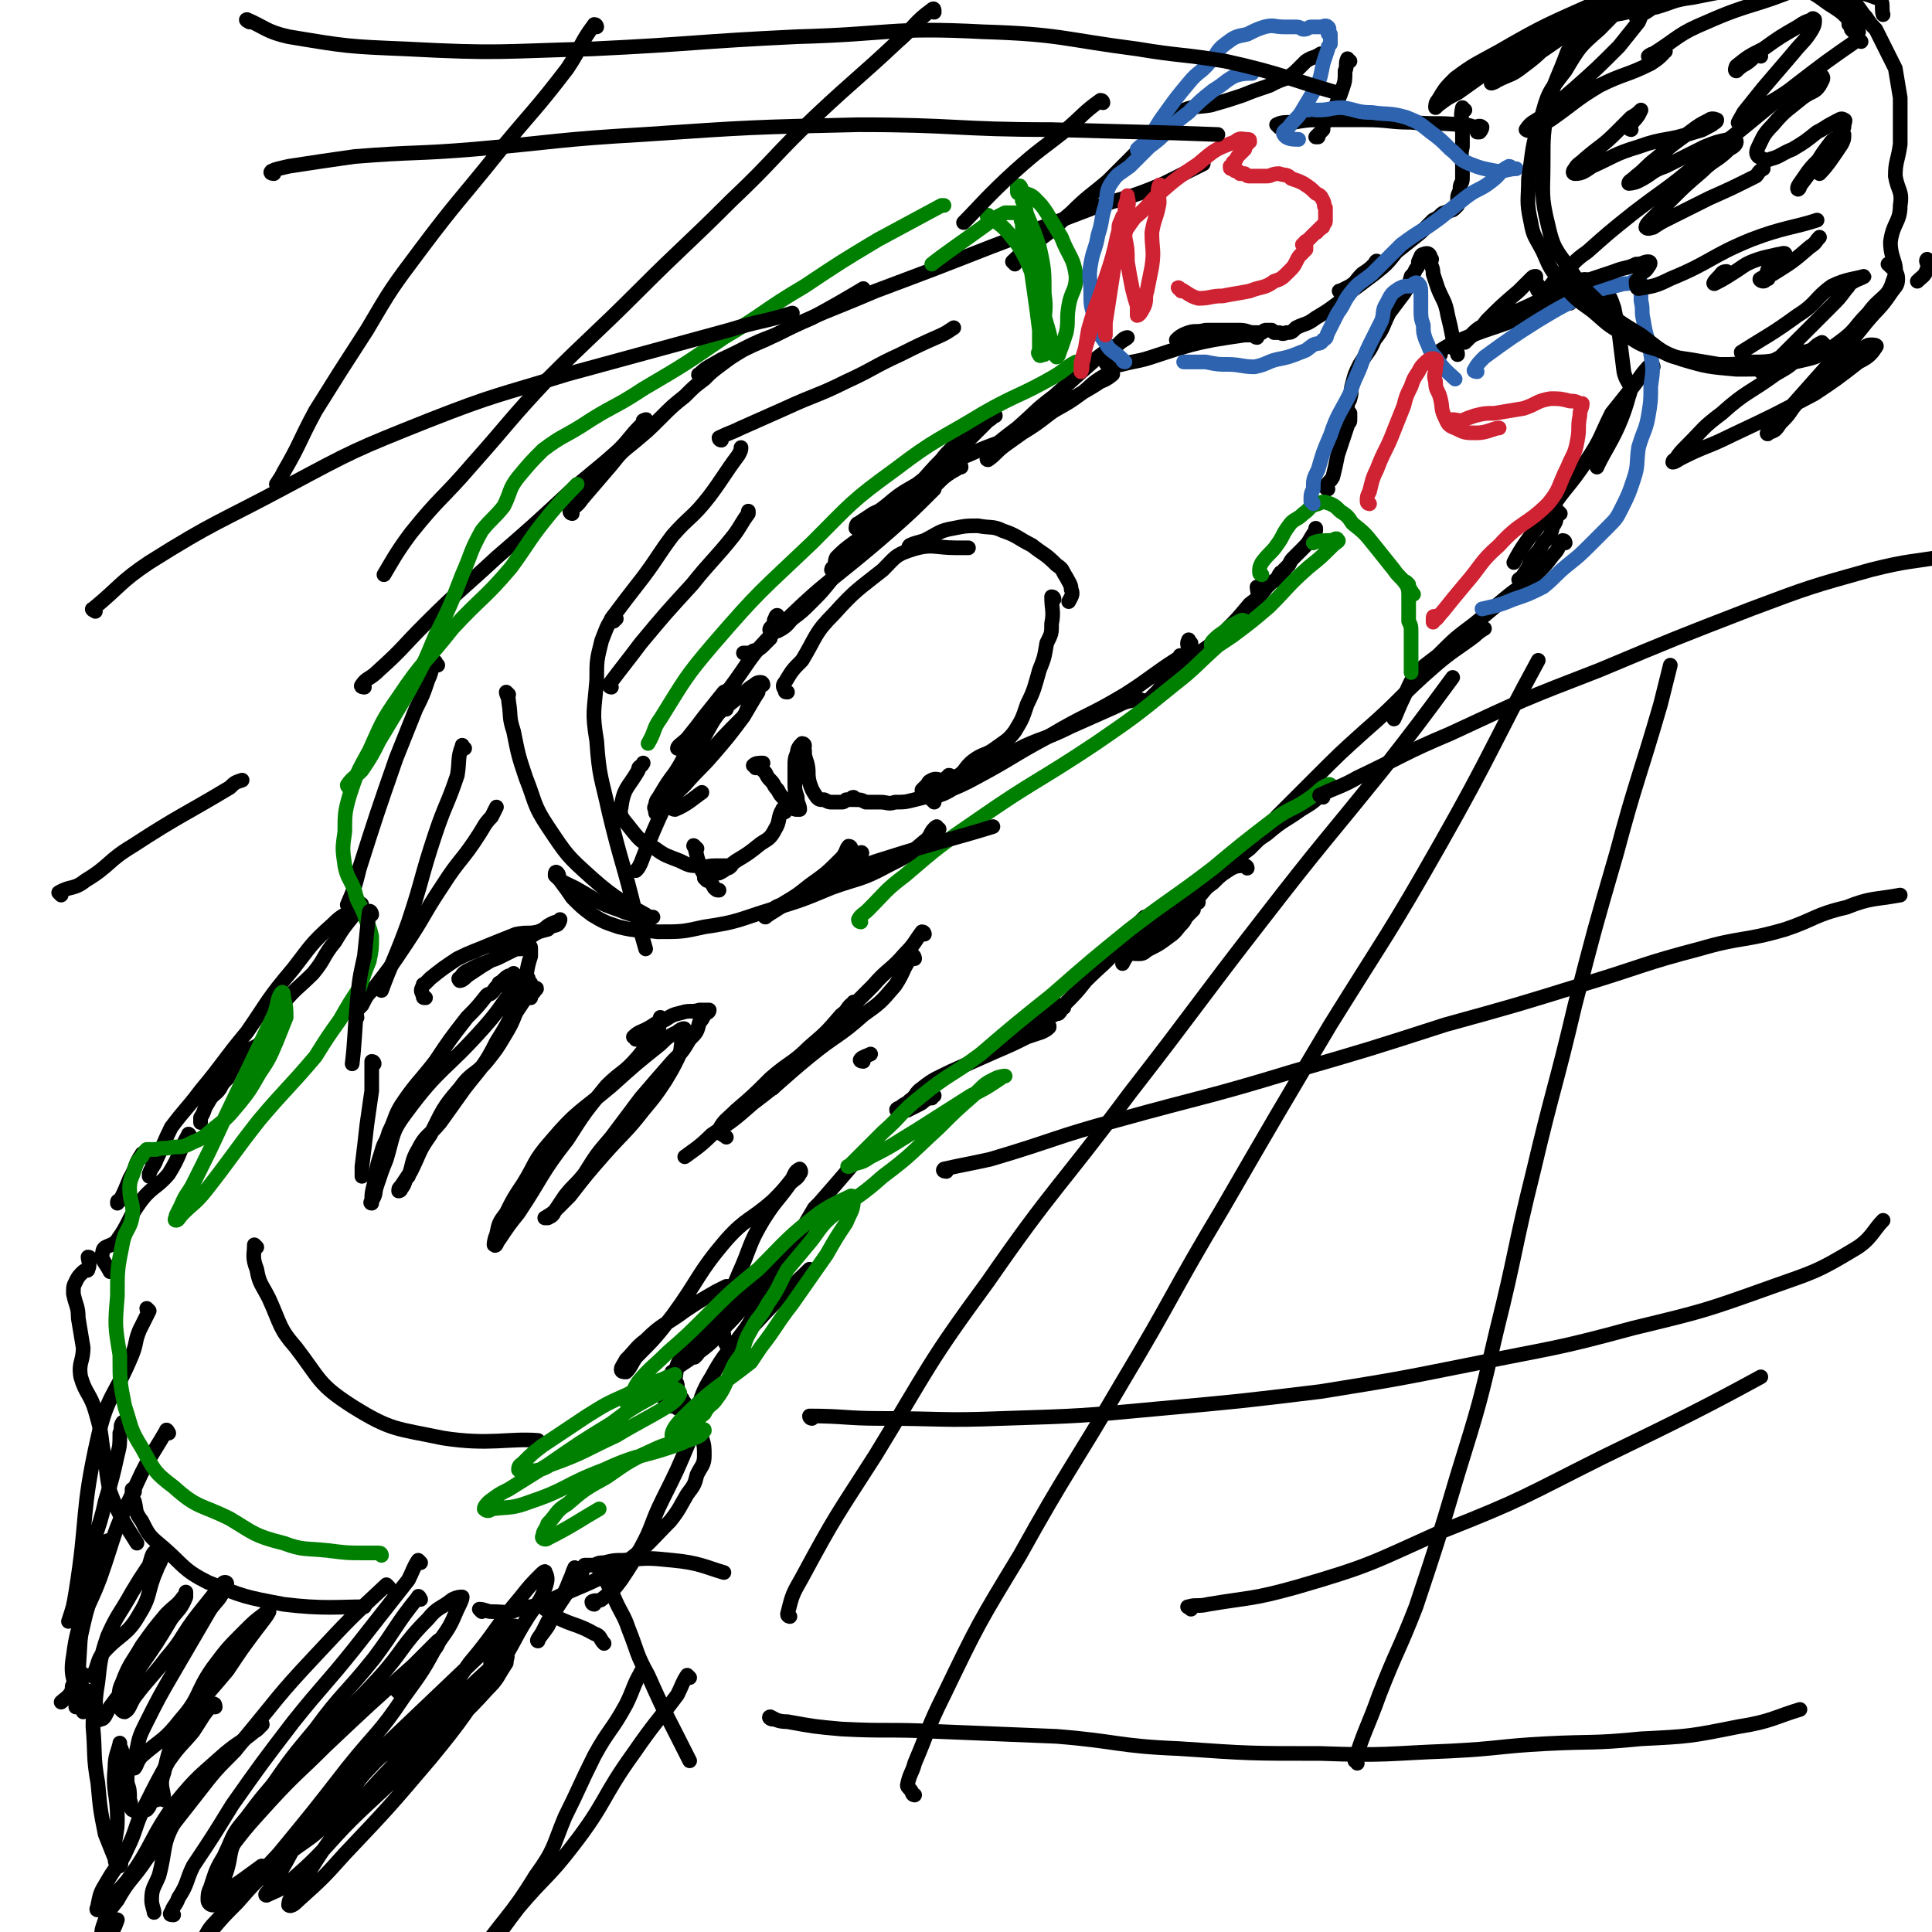 <svg viewBox='0 0 790 790' version='1.1' xmlns='http://www.w3.org/2000/svg' xmlns:xlink='http://www.w3.org/1999/xlink'><g fill='none' stroke='rgb(0,0,0)' stroke-width='6' stroke-linecap='round' stroke-linejoin='round'><path d='M322,283c-1,0 -1,0 -1,-1 -1,-1 -1,-2 0,-3 3,-5 3,-5 7,-9 6,-10 5,-11 13,-19 9,-10 10,-10 20,-18 5,-5 5,-6 11,-8 9,-3 10,-1 19,-1 3,0 3,0 5,0 '/><path d='M373,224c-1,0 -2,0 -1,-1 2,-1 3,-1 6,-2 6,-3 6,-4 12,-5 5,-1 5,-1 10,-1 5,1 6,0 10,2 6,2 6,3 12,6 5,4 5,3 10,8 3,2 2,2 4,5 1,2 2,3 2,5 1,2 0,3 -1,5 '/><path d='M431,245c0,0 0,-1 -1,-1 0,5 1,6 0,11 0,4 0,4 -2,8 -1,6 -1,6 -3,11 -2,7 -2,8 -5,14 -2,6 -2,6 -5,11 -3,4 -4,4 -8,7 -4,3 -5,2 -9,5 -4,3 -3,5 -8,7 -3,2 -4,2 -7,3 -3,1 -3,2 -6,2 0,1 0,0 0,0 1,-1 1,-1 2,-2 1,-1 0,-1 2,-2 2,-1 2,0 5,0 1,-1 1,-1 2,-2 1,0 1,1 2,1 1,0 2,0 2,0 0,2 -1,2 -2,3 -1,2 -1,2 -3,3 -2,1 -2,1 -5,1 -4,1 -4,1 -8,2 -4,1 -4,1 -8,1 -3,1 -3,0 -6,0 -3,0 -3,0 -6,0 -2,-1 -2,-1 -4,-1 -1,0 -1,0 -1,0 0,0 0,-1 0,-1 -1,0 -1,1 -1,1 -1,0 -1,0 -2,0 -1,1 -1,1 -2,1 -2,0 -2,0 -4,0 -1,0 -1,0 -3,-1 -2,0 -2,0 -3,-1 -2,-3 -2,-3 -3,-6 -1,-4 0,-4 -1,-8 -1,-3 -1,-3 -1,-5 -1,-1 0,-1 0,-2 0,-1 -1,-1 -1,-1 -1,1 -2,2 -2,4 -1,2 -1,3 -1,5 0,4 0,4 0,7 0,3 0,3 1,6 0,3 1,3 1,5 0,0 -1,0 -1,0 -1,0 -1,0 -2,-1 -2,-1 -2,-1 -3,-3 -2,-2 -2,-2 -3,-4 -2,-2 -1,-2 -3,-4 -1,-1 -1,-1 -2,-3 -1,-1 -1,-1 -2,-2 -1,0 -1,0 -2,0 0,-1 -1,-1 -1,-1 1,-1 2,-1 4,-1 '/><path d='M250,281c0,0 -1,0 -1,-1 6,-8 7,-9 13,-17 10,-12 10,-12 21,-24 8,-10 9,-10 17,-20 3,-4 3,-5 6,-9 0,-1 0,-1 0,-1 '/><path d='M251,254c0,0 -1,0 -1,-1 6,-8 6,-8 13,-17 6,-8 6,-9 12,-17 7,-8 8,-7 15,-16 6,-8 6,-9 12,-17 1,-2 1,-2 1,-3 '/><path d='M295,180c0,0 -1,0 -1,-1 4,-2 5,-2 9,-4 9,-4 9,-4 18,-8 13,-6 13,-5 25,-11 11,-5 11,-6 22,-11 8,-4 8,-4 17,-8 2,-1 2,-1 5,-3 '/><path d='M149,281c0,0 -2,0 -1,-1 2,-3 3,-2 7,-6 10,-9 9,-9 19,-19 14,-14 15,-14 29,-27 15,-13 15,-13 29,-26 10,-9 11,-9 21,-18 5,-5 4,-5 9,-10 1,-1 2,-2 2,-2 1,-1 -1,0 -1,0 '/><path d='M234,210c0,0 -1,0 -1,-1 2,-2 3,-2 5,-5 0,0 0,0 0,0 6,-7 6,-7 12,-14 4,-5 4,-5 9,-9 6,-5 6,-5 11,-10 5,-5 5,-5 10,-9 4,-4 4,-4 8,-7 3,-3 3,-3 7,-6 4,-3 4,-3 9,-6 6,-3 7,-3 13,-6 8,-4 8,-4 15,-7 11,-6 16,-9 21,-12 '/><path d='M287,154c-1,0 -2,-1 -1,-1 3,-3 4,-3 9,-6 11,-5 11,-6 22,-10 20,-10 20,-9 41,-18 24,-9 24,-9 47,-18 21,-8 21,-8 42,-16 15,-5 15,-4 29,-10 8,-4 8,-4 16,-8 0,-1 0,-1 0,-1 '/><path d='M415,108c0,0 -1,-1 -1,-1 5,-5 6,-4 11,-9 7,-5 7,-6 13,-11 7,-7 8,-7 15,-13 6,-6 6,-6 12,-12 5,-4 5,-4 9,-9 4,-3 4,-5 8,-7 6,-3 7,-2 13,-3 7,-2 7,-2 13,-4 5,-2 5,-2 11,-4 4,-2 4,-2 7,-3 3,-2 3,-2 5,-4 2,-2 2,-2 3,-3 3,-2 3,-1 6,-3 0,0 0,0 1,0 '/><path d='M552,25c-1,0 -1,-1 -1,-1 -1,2 0,3 -1,5 0,4 0,4 -1,7 -1,3 -1,3 -2,5 -1,3 -1,3 -2,6 -1,2 -2,1 -3,3 -1,1 -1,1 -1,3 -1,1 -1,1 -1,1 -1,1 -1,1 -2,2 0,0 1,0 1,0 '/><path d='M523,52c0,0 -1,-1 -1,-1 2,-1 3,-1 7,-1 6,-1 6,-1 12,-1 8,0 8,0 17,0 10,0 10,1 19,1 10,1 10,0 20,1 3,0 3,0 6,1 1,0 2,-1 3,0 0,0 0,1 -1,2 0,0 0,0 -1,0 '/><path d='M599,45c-1,0 -1,-1 -1,-1 -1,4 0,5 0,9 0,3 0,3 0,7 -1,4 0,4 0,8 0,3 0,3 0,5 0,2 -1,2 -1,4 0,2 -1,2 -1,4 0,1 0,1 0,2 0,1 0,1 0,1 -1,1 -1,1 -1,1 -1,1 -1,1 -2,1 -1,1 -1,0 -2,1 -1,0 -1,0 -2,1 -1,1 -1,1 -3,2 -2,2 -2,2 -5,5 -5,4 -5,4 -10,8 -4,5 -4,5 -9,9 -4,3 -4,3 -8,6 -2,1 -2,1 -5,1 0,1 -1,1 -1,0 -1,0 0,0 0,0 2,-1 2,-1 4,-2 3,-2 2,-2 5,-5 3,-2 3,-2 5,-4 0,0 1,-2 1,-1 0,0 -1,2 -2,4 -3,2 -3,2 -5,4 -5,5 -5,5 -9,9 -4,3 -4,3 -9,6 -4,3 -4,2 -8,4 -2,2 -2,2 -4,2 -2,1 -2,0 -3,0 -1,0 -1,0 -2,0 0,0 0,0 -1,-1 -1,0 -1,0 -2,0 -1,0 -1,0 -2,1 -1,0 -1,0 -2,0 -1,0 -1,0 -1,0 -3,0 -3,-1 -6,-1 -3,0 -3,0 -7,0 -4,0 -4,0 -7,0 -4,1 -4,0 -7,1 -3,1 -4,2 -5,3 '/><path d='M514,138c-1,0 -1,-1 -1,-1 -2,0 -2,0 -4,0 -7,1 -7,1 -13,2 -5,1 -5,1 -9,2 -7,2 -7,2 -13,4 -6,2 -6,2 -11,3 -5,1 -6,2 -10,1 -1,0 -1,-1 -1,-2 0,-1 1,-1 2,-3 1,-1 1,-1 3,-3 1,-1 1,-1 2,-2 1,-1 2,-1 2,-1 -1,1 -2,1 -4,3 -4,2 -4,2 -8,5 -9,8 -9,8 -18,16 -8,6 -7,6 -15,13 -4,3 -4,3 -9,7 -1,2 -2,2 -3,4 0,1 -1,2 0,2 3,-2 3,-3 7,-6 7,-5 7,-5 14,-10 8,-6 9,-5 17,-11 4,-3 4,-4 9,-7 2,-1 4,-2 4,-1 0,0 -2,2 -5,3 -6,4 -7,4 -13,8 -10,6 -9,7 -19,13 -11,5 -11,4 -22,9 -5,2 -5,2 -10,4 -1,1 -2,3 -2,2 -1,0 0,-2 1,-4 3,-4 3,-3 6,-7 3,-3 3,-4 7,-7 3,-2 3,-1 6,-2 2,-1 3,-3 3,-2 -1,0 -2,1 -4,3 -3,3 -3,3 -6,6 -6,5 -6,4 -12,9 -8,8 -7,9 -16,15 -5,5 -6,4 -12,7 -3,2 -3,2 -6,4 -1,0 -1,2 -1,2 1,-1 2,-2 3,-3 5,-3 5,-3 9,-6 6,-5 6,-5 13,-9 5,-4 5,-4 10,-6 3,-1 3,-1 6,-2 1,0 2,0 2,1 -1,0 -2,1 -4,2 -3,2 -3,2 -6,5 -4,3 -3,3 -8,6 -7,5 -7,5 -14,10 -6,4 -6,4 -12,8 -4,3 -4,3 -7,6 -1,2 0,3 -1,5 -1,0 -1,0 -1,0 0,0 0,-1 1,-1 1,-2 1,-1 3,-3 1,-2 1,-2 2,-4 1,-1 1,0 3,-1 0,0 1,0 1,0 0,0 -1,0 -2,1 -1,2 -1,2 -2,4 -3,4 -3,4 -6,8 -4,5 -4,5 -8,9 -4,4 -4,4 -8,7 -2,2 -2,3 -6,5 -1,0 -3,1 -3,0 -1,-1 1,-2 2,-3 0,-1 -1,-1 0,-2 0,-1 1,-2 1,-1 0,0 0,0 0,1 0,2 0,2 -1,3 0,1 0,1 -1,2 -1,2 -1,2 -1,3 -2,2 -2,2 -3,3 -1,1 -1,1 -3,2 -1,0 -1,0 -2,1 0,0 0,0 -1,0 0,0 0,0 0,0 -1,0 -1,0 -1,0 -1,0 -1,0 -1,0 '/><path d='M382,328c0,0 -1,-1 -1,-1 8,-5 9,-4 18,-9 15,-8 15,-9 30,-17 15,-9 16,-8 31,-17 11,-7 11,-8 22,-15 1,-1 0,-1 1,-1 '/><path d='M392,320c0,0 -1,-1 -1,-1 4,-2 5,-2 10,-4 9,-4 8,-5 18,-10 9,-4 9,-3 19,-8 9,-4 9,-4 18,-8 4,-2 4,-2 9,-3 1,0 2,0 3,1 0,0 0,1 0,1 1,0 1,-1 2,-1 0,-1 0,-1 1,-2 1,-1 1,-1 2,-2 1,-1 1,-1 2,-3 2,-2 1,-2 3,-4 4,-3 4,-3 7,-6 6,-4 6,-3 12,-8 8,-6 10,-5 16,-13 3,-3 1,-7 1,-9 '/><path d='M487,263c-1,-1 -1,-2 -1,-1 -1,1 0,2 0,4 0,2 -1,2 -1,4 0,1 0,3 1,2 1,0 2,-1 4,-3 5,-5 5,-5 11,-11 5,-5 5,-5 10,-11 4,-3 4,-3 7,-7 2,-2 2,-2 4,-3 0,-1 1,-1 1,-2 1,0 0,-1 1,-1 0,0 0,0 1,0 0,0 0,-1 0,-1 1,-1 1,-1 2,-2 1,-2 1,-2 2,-3 2,-2 2,-2 4,-4 3,-3 2,-3 5,-7 0,0 0,0 0,-1 '/><path d='M543,200c0,0 -1,0 -1,-1 1,-2 2,-2 3,-4 1,-4 1,-4 2,-9 1,-3 1,-3 2,-6 1,-3 1,-3 2,-6 0,-1 1,-1 1,-2 0,-1 0,-1 0,-2 0,0 0,0 0,-1 0,0 -1,1 -1,1 0,0 0,0 0,-1 0,-1 0,-1 0,-1 0,-1 0,-1 0,-2 0,-2 1,-2 1,-3 1,-3 0,-3 1,-6 1,-4 1,-4 3,-8 3,-5 4,-5 6,-10 4,-5 3,-5 6,-11 3,-4 3,-4 6,-8 2,-3 2,-3 3,-7 1,-1 1,-1 2,-3 1,-1 1,-2 1,-3 1,-2 1,-3 2,-3 2,-1 3,0 3,2 1,0 0,0 0,1 0,2 1,2 1,5 1,3 1,3 2,6 2,5 3,5 4,11 1,4 1,4 2,9 1,2 1,2 1,5 1,1 1,1 1,2 '/><path d='M589,145c0,0 -2,-1 -1,-1 6,-4 7,-4 14,-7 8,-3 9,-3 17,-6 6,-2 6,-2 11,-3 5,-2 5,-2 10,-4 1,0 1,0 2,0 '/><path d='M636,118c0,0 -1,-1 -1,-1 4,-1 5,-2 10,-2 3,-1 3,-1 6,0 3,1 3,1 5,2 1,2 1,2 2,4 1,2 1,2 2,5 1,5 1,5 2,10 1,8 1,8 2,16 1,5 4,5 2,10 -4,15 -10,22 -13,29 '/><path d='M676,150c0,0 0,-1 -1,-1 -4,4 -4,5 -8,10 -4,5 -4,5 -8,10 -5,10 -4,10 -10,19 -8,12 -9,11 -16,22 -8,10 -11,14 -14,20 '/><path d='M638,210c0,0 -1,-1 -1,-1 -1,2 0,4 -2,6 -1,4 -1,4 -4,7 -2,4 -2,3 -5,7 -1,3 -1,3 -3,6 0,1 -1,1 -2,2 '/><path d='M640,222c0,0 0,-1 -1,-1 -2,2 -1,3 -4,6 -3,4 -3,4 -7,8 -6,5 -7,5 -13,10 -6,5 -6,5 -12,10 -8,6 -8,6 -15,13 -5,4 -6,4 -10,9 -2,3 -2,4 -4,8 -2,4 -3,7 -4,9 '/><path d='M603,258c0,0 -1,-1 -1,-1 1,-1 4,-1 5,0 0,0 -2,1 -4,3 -8,6 -9,6 -16,12 -15,13 -14,14 -29,27 -10,9 -10,9 -20,19 -8,8 -8,8 -16,16 -5,7 -5,7 -11,13 -5,4 -6,4 -10,9 -6,5 -6,5 -11,11 0,1 0,1 0,2 '/><path d='M545,322c-1,0 -1,-1 -1,-1 -2,1 -2,2 -3,3 -4,4 -4,4 -9,7 -7,5 -7,4 -14,10 -12,8 -12,8 -23,17 -9,7 -9,7 -18,15 -5,4 -5,4 -10,9 -4,6 -6,8 -8,12 '/><path d='M510,355c0,0 0,-1 -1,-1 -3,0 -4,0 -7,2 -3,2 -3,2 -6,5 -7,5 -7,5 -13,11 -6,5 -6,5 -12,11 -4,3 -7,4 -8,6 -1,1 1,1 3,1 2,0 2,-1 4,-2 4,-2 4,-2 8,-5 3,-2 3,-3 5,-5 2,-2 1,-2 3,-4 1,-1 2,-2 2,-2 0,0 -1,1 -2,1 -1,1 -1,1 -2,1 -2,1 -2,1 -4,1 -2,0 -2,0 -3,1 -1,1 -1,1 -2,1 -2,1 -2,1 -3,1 -1,0 -1,0 -1,1 -1,0 -1,0 -2,0 0,0 1,0 1,-1 0,0 0,-1 0,-1 0,-1 0,-1 1,-1 0,0 1,0 1,-1 0,0 0,0 0,-1 -1,0 -1,0 -1,0 -1,0 -1,1 -2,1 0,0 0,0 -1,0 -1,1 -1,1 -2,2 -4,5 -4,5 -8,10 -7,8 -7,7 -14,14 -4,5 -4,5 -9,10 -3,3 -4,3 -7,6 -1,1 -2,3 -2,3 0,-1 1,-2 3,-4 1,-1 1,-1 2,-1 1,-1 2,0 2,-1 1,0 0,-1 1,-2 0,0 0,0 1,0 0,0 -1,0 -1,0 -1,-1 -1,-1 -2,-1 -1,0 -1,1 -1,1 -1,1 -1,1 -2,2 -2,1 -2,0 -4,1 -6,3 -6,3 -11,6 -3,2 -3,2 -5,4 -1,1 -1,0 -2,1 0,0 1,1 2,1 1,1 1,0 3,0 2,-1 2,-2 5,-3 2,0 2,0 5,-1 2,-1 2,-1 4,-2 2,0 1,-1 3,-1 0,-1 0,0 0,0 -1,1 -1,1 -3,2 -3,1 -3,1 -6,2 -6,3 -6,3 -13,6 -9,4 -9,4 -18,8 -6,3 -7,3 -12,7 -3,2 -2,3 -5,5 -2,2 -2,1 -4,3 -1,0 -2,1 -1,1 0,1 2,0 4,0 2,-1 2,-1 4,-2 2,-1 2,-1 3,-2 2,-1 1,-1 3,-1 0,-1 0,0 0,-1 1,0 1,0 1,0 '/><path d='M190,306c-1,0 -1,-2 -1,-1 -2,5 -1,6 -2,12 -4,12 -5,12 -9,24 -6,18 -5,18 -11,36 -5,14 -7,17 -11,28 '/><path d='M146,416c0,-1 -1,-1 -1,-1 1,-2 1,-2 3,-4 2,-4 2,-4 5,-7 7,-9 7,-9 13,-18 8,-12 7,-12 15,-24 7,-11 8,-10 15,-21 2,-3 2,-4 5,-7 1,-2 1,-2 2,-4 '/><path d='M378,382c0,0 0,-1 -1,-1 -3,4 -3,5 -7,9 -6,7 -7,6 -13,13 -8,8 -8,8 -16,16 -7,7 -7,8 -14,15 -5,6 -5,5 -11,11 0,0 0,0 0,0 '/><path d='M350,411c-1,0 -1,-2 -1,-1 -3,2 -2,3 -5,5 -6,7 -6,7 -13,13 -7,7 -8,6 -16,13 -7,7 -7,7 -14,13 -4,4 -5,4 -7,8 -1,1 2,2 3,3 '/><path d='M353,434c0,0 -2,0 -1,-1 1,-1 2,-1 4,-2 '/><path d='M179,272c-1,-1 -1,-2 -1,-1 -2,2 -1,3 -3,7 -2,6 -2,6 -5,12 -4,10 -4,10 -8,20 -8,23 -8,23 -15,45 -2,8 -2,8 -5,15 '/><path d='M148,371c0,-1 0,-2 -1,-1 -2,1 -2,2 -3,5 -4,5 -4,5 -7,10 -5,6 -4,7 -9,13 -6,6 -7,6 -12,12 -5,7 -4,9 -9,16 -3,3 -4,2 -8,5 -1,1 -1,1 -1,2 -1,0 -1,0 -1,1 0,0 1,1 1,1 -1,1 -2,1 -3,2 -1,2 -1,2 -2,4 -2,2 -2,2 -3,4 -2,3 -3,2 -5,6 -2,3 -1,3 -3,6 0,1 0,1 0,2 '/><path d='M147,373c-1,0 -1,-1 -1,-1 -5,2 -6,2 -10,6 -9,8 -9,9 -16,18 -11,13 -10,13 -19,26 -10,12 -9,12 -19,24 -6,8 -6,7 -12,15 -3,6 -3,7 -6,13 -1,3 -2,3 -3,6 0,1 0,1 0,1 '/><path d='M59,473c0,0 -1,-2 -1,-1 -3,4 -2,5 -5,10 -2,5 -2,5 -4,9 -1,0 -1,0 -1,1 '/><path d='M78,465c0,0 -1,-2 -1,-1 -4,7 -3,8 -8,16 -5,6 -7,5 -12,12 -5,7 -4,8 -9,15 -2,3 -6,2 -6,5 -1,3 1,4 3,8 0,0 0,0 0,0 '/><path d='M37,515c0,0 0,-1 -1,-1 0,1 1,3 0,5 0,1 -1,0 -2,1 -2,2 -2,2 -3,4 -1,2 -1,2 -1,5 1,5 2,5 2,10 1,6 1,6 2,12 0,6 -2,6 -1,12 2,7 4,7 6,14 2,7 2,7 3,15 2,9 1,9 3,18 4,11 8,16 11,21 '/><path d='M55,610c0,0 -1,-1 -1,-1 0,2 0,3 1,5 1,4 0,4 3,8 3,6 3,6 9,11 8,7 8,9 18,14 15,6 15,6 31,9 16,2 23,1 33,1 '/><path d='M105,510c0,0 -1,-1 -1,-1 0,4 -1,5 1,10 1,6 2,6 5,12 5,11 4,12 11,20 10,13 9,15 23,24 16,10 18,9 37,13 19,3 27,0 39,1 '/><path d='M197,659c0,0 -1,-1 -1,-1 2,0 3,1 5,1 6,0 6,1 11,-1 10,-2 10,-2 18,-6 14,-6 15,-6 27,-14 9,-7 9,-8 17,-16 4,-5 4,-6 7,-11 3,-4 3,-4 4,-8 2,-4 3,-4 3,-8 0,-3 0,-4 -1,-7 -2,-4 -2,-4 -4,-7 -2,-3 -3,-3 -5,-5 -2,-1 -2,-1 -4,-2 -1,-1 -2,-1 -2,-1 0,0 1,1 2,2 1,0 1,0 2,0 1,1 1,1 2,1 0,0 0,-1 0,-1 1,0 1,0 1,0 1,-1 1,-1 1,-1 0,-1 -1,-1 -1,-2 -1,-1 -1,-1 -1,-2 -1,-2 -1,-2 -1,-3 0,-2 -1,-2 -1,-3 1,-4 0,-5 2,-8 5,-8 6,-8 12,-15 8,-9 8,-8 16,-16 1,0 1,0 1,0 '/><path d='M276,562c0,-1 -2,-1 -1,-1 3,-3 4,-3 8,-6 8,-6 8,-6 14,-13 6,-6 6,-7 11,-14 4,-5 3,-5 7,-10 2,-2 4,-4 4,-5 0,0 -2,2 -3,4 -2,3 -2,3 -5,7 -4,5 -4,5 -9,11 -5,6 -6,5 -11,11 -3,3 -3,3 -6,6 -1,1 -1,2 -1,3 0,0 0,0 1,-1 2,-3 2,-2 4,-6 3,-4 3,-4 5,-9 2,-4 2,-4 4,-9 0,-2 1,-2 0,-4 0,0 -1,0 -1,0 -2,1 -2,1 -4,2 -7,4 -7,4 -13,8 -8,6 -9,5 -16,12 -4,3 -4,4 -8,8 -1,2 -2,3 -2,4 0,1 1,1 2,1 2,-2 2,-3 4,-6 8,-8 8,-8 15,-17 11,-15 10,-17 22,-31 8,-9 10,-8 19,-16 4,-4 4,-4 8,-9 1,-2 1,-3 3,-4 0,0 1,1 0,2 -1,2 -2,2 -4,4 -5,7 -6,7 -11,15 -6,10 -5,11 -10,22 -3,7 -3,7 -5,15 -1,5 -2,5 -1,10 0,3 1,4 2,5 1,1 1,0 2,-1 4,-6 5,-6 8,-12 13,-22 12,-22 25,-44 1,-1 1,-1 2,-2 7,-8 7,-8 13,-15 '/><path d='M374,392c0,-1 -1,-2 -1,-1 -4,5 -3,6 -7,12 -6,7 -6,7 -13,12 -10,9 -11,8 -22,17 -11,9 -11,10 -23,19 -8,7 -8,7 -17,13 -5,5 -7,6 -11,9 '/><path d='M321,332c0,0 -1,-2 -1,-1 -2,3 -1,5 -3,8 -2,4 -3,4 -6,6 -5,4 -5,4 -10,7 -4,3 -4,3 -9,5 -2,1 -3,1 -4,2 0,0 1,1 1,1 1,-1 1,-2 1,-2 2,-1 2,-1 4,-1 2,-1 2,-1 3,-2 1,0 1,0 2,-1 0,0 0,0 0,0 -1,0 -1,0 -3,0 -2,0 -2,0 -4,0 -3,0 -3,1 -6,0 -4,0 -4,0 -8,-2 -5,-2 -6,-2 -10,-5 -6,-3 -6,-3 -10,-8 -3,-4 -5,-5 -4,-9 1,-8 3,-8 7,-15 0,-2 1,-1 2,-3 '/><path d='M312,280c0,0 0,-1 -1,-1 -2,0 -2,1 -4,2 -5,4 -5,4 -10,8 -5,4 -5,4 -9,8 -4,3 -4,4 -8,7 -1,1 -3,2 -3,2 0,-1 2,-2 4,-4 4,-5 4,-5 7,-9 4,-5 4,-5 8,-10 2,-1 3,-1 4,-2 1,0 0,1 -1,2 -1,2 -1,2 -3,4 '/><path d='M297,290c-1,0 -1,-1 -1,-1 -5,6 -5,7 -9,14 -7,12 -8,12 -14,24 -6,13 -6,13 -11,26 -1,2 -1,2 -2,3 '/><path d='M269,331c-1,0 -2,-1 -1,-1 0,-3 1,-3 2,-5 3,-5 3,-5 6,-9 4,-6 3,-6 7,-12 8,-11 8,-11 15,-22 9,-12 8,-13 19,-24 22,-22 23,-20 47,-41 9,-8 9,-8 18,-17 '/><path d='M174,408c-1,0 -1,0 -1,-1 -1,-2 -1,-2 0,-4 0,-1 0,0 1,-1 1,-1 1,-1 2,-2 5,-4 5,-4 11,-8 6,-3 7,-3 14,-6 5,-2 5,-2 10,-4 5,-1 5,0 9,-1 3,-1 3,-2 5,-3 2,-1 2,-1 3,-1 1,-1 1,-1 1,-1 0,0 0,1 -1,2 -2,1 -2,0 -4,2 -4,1 -4,1 -7,3 -5,3 -5,3 -10,6 -5,3 -5,3 -10,6 -3,2 -3,2 -6,4 -1,1 -2,2 -3,2 0,0 -1,-1 0,-1 1,-1 1,-2 3,-3 2,-1 2,-1 4,-2 2,-1 3,-1 5,-2 3,-1 3,-1 5,-2 2,-1 2,-1 4,-2 2,-1 2,-1 4,-1 0,-1 0,-1 1,-1 1,0 1,-1 2,0 1,0 1,0 1,1 0,2 0,2 0,3 -2,6 -1,6 -3,12 -5,12 -4,12 -11,23 -5,10 -6,10 -13,19 -5,7 -5,7 -10,14 -5,6 -6,5 -9,11 -3,5 -2,6 -4,11 -2,2 -1,3 -3,5 0,1 -1,1 -1,1 0,-1 0,-1 1,-2 2,-3 2,-3 4,-6 4,-8 3,-8 8,-15 5,-10 5,-11 12,-19 5,-7 6,-5 11,-11 4,-5 4,-5 7,-10 3,-5 3,-5 5,-10 2,-3 2,-3 4,-6 1,-2 2,-1 3,-3 1,0 2,-1 1,-1 0,0 0,1 -1,2 -1,0 -1,1 -1,2 0,0 0,-1 -1,-2 0,-1 0,-1 0,-1 0,-1 0,-1 0,-1 1,-1 1,-1 1,-2 0,0 0,0 -1,-1 0,0 0,0 0,-1 -1,0 -1,0 -1,0 -1,0 -1,0 -2,1 -8,9 -7,10 -15,19 -16,18 -18,16 -32,35 -6,8 -5,9 -8,19 -2,5 -2,5 -4,11 -1,3 0,3 -2,6 0,0 0,1 0,1 -1,0 0,-1 0,-1 0,-3 0,-3 1,-7 1,-6 1,-7 3,-13 1,-4 2,-4 3,-8 0,0 0,0 0,0 3,-6 2,-6 5,-11 6,-9 7,-9 14,-18 6,-9 6,-9 13,-18 4,-4 4,-4 8,-9 1,-1 1,0 2,-1 2,-2 1,-2 3,-3 0,-1 0,-1 0,-1 2,-1 2,-2 4,-3 0,0 1,0 1,0 1,-1 1,-1 1,-1 0,0 0,1 0,2 -1,1 -1,0 -1,0 '/><path d='M260,425c0,-1 -1,-1 -1,-1 2,-2 3,-2 5,-3 4,-2 4,-3 8,-4 3,-2 3,-2 7,-3 3,-1 4,0 7,-1 2,0 3,0 4,0 0,1 -1,1 -2,2 -1,2 -1,2 -2,3 -1,4 -1,4 -4,7 -3,5 -3,5 -7,9 -7,8 -7,8 -13,15 -6,8 -6,8 -12,16 -6,7 -6,7 -11,15 -4,5 -4,4 -8,9 -2,3 -2,3 -4,6 -1,2 -1,2 -3,3 -1,0 -2,0 -1,0 1,-1 2,-1 4,-3 3,-3 3,-3 6,-6 7,-9 7,-9 14,-17 8,-9 9,-9 16,-18 5,-6 5,-6 9,-12 3,-5 3,-5 5,-9 2,-4 1,-4 2,-8 1,-2 2,-3 1,-4 0,-1 -2,0 -3,1 -4,2 -4,2 -7,5 -10,8 -10,8 -20,17 -13,11 -14,10 -25,23 -7,8 -6,9 -11,17 -4,6 -4,6 -7,12 -3,4 -3,4 -4,9 -1,2 -1,4 -1,4 1,1 1,-1 2,-2 4,-6 4,-6 8,-11 10,-15 9,-16 20,-30 7,-11 7,-11 16,-22 6,-6 7,-5 13,-12 4,-5 4,-5 7,-10 1,-3 2,-6 2,-6 1,0 -1,4 -1,7 '/><path d='M236,642c-1,0 -1,-1 -1,-1 -1,2 -1,3 -2,5 -2,5 -2,5 -5,10 -2,4 -2,4 -4,7 -1,2 -1,2 -2,4 -1,2 -3,4 -2,4 0,-1 2,-3 4,-6 2,-4 2,-4 4,-8 2,-3 2,-3 4,-6 2,-3 2,-3 4,-6 1,-1 1,-1 2,-2 0,-1 0,-1 0,-1 1,-1 1,-1 1,-2 2,0 2,0 4,0 2,-1 2,-1 4,-1 4,-1 4,-1 8,-1 10,-1 10,-1 20,0 11,1 14,3 21,5 '/><path d='M223,658c0,0 -1,-1 -1,-1 2,1 3,3 5,4 8,4 9,3 16,7 3,1 2,2 4,4 '/><path d='M246,643c0,-1 -1,-2 -1,-1 3,4 3,5 6,11 3,7 4,7 6,13 4,10 3,10 8,19 8,18 8,17 17,35 '/><path d='M263,685c0,-1 -1,-2 -1,-1 -3,5 -3,7 -6,13 -6,11 -7,10 -13,21 -6,12 -6,13 -12,25 -5,12 -4,13 -12,24 -11,18 -13,17 -25,35 -5,7 -5,7 -10,14 '/><path d='M282,686c0,0 -1,-1 -1,-1 -2,3 -2,4 -4,8 -9,12 -9,11 -18,24 -13,18 -11,20 -25,38 -10,13 -11,12 -22,25 -10,13 -9,13 -18,26 -5,7 -7,12 -9,14 '/><path d='M88,698c0,0 0,-2 -1,-1 -4,4 -4,5 -8,11 -5,6 -5,5 -10,12 -5,9 -5,9 -10,19 -4,8 -3,9 -7,17 -3,7 -4,6 -8,13 -3,5 -3,5 -4,10 0,1 -1,2 0,2 5,-5 7,-6 12,-12 11,-15 9,-17 20,-32 9,-11 10,-11 20,-20 6,-5 6,-4 12,-9 2,-1 3,-3 3,-3 1,0 -1,1 -3,3 -4,3 -4,3 -8,8 -8,8 -8,8 -15,17 -11,14 -11,14 -21,27 -6,9 -7,8 -12,17 -4,5 -4,5 -6,11 -1,3 0,4 0,6 0,1 1,1 1,0 3,-4 4,-6 5,-9 '/><path d='M64,736c0,0 0,-1 -1,-1 -2,2 -1,3 -3,5 -3,1 -4,1 -6,0 -1,-1 0,-2 -1,-4 0,-4 0,-4 -1,-7 0,-3 0,-3 0,-6 -1,-3 -1,-3 -2,-5 0,-2 0,-2 -1,-4 0,-1 0,-2 0,-1 -1,4 -2,5 -2,10 -1,10 1,10 1,21 0,6 -1,6 -1,11 1,4 2,4 2,7 1,0 0,1 0,1 -1,0 -2,-1 -2,-3 -2,-5 -2,-5 -4,-10 -2,-10 -2,-10 -3,-21 -2,-11 -1,-12 -2,-23 0,-7 1,-8 -1,-13 -2,-3 -5,-3 -7,-4 -1,0 0,2 -1,3 -1,2 -3,3 -4,4 '/><path d='M61,536c0,0 -1,0 -1,-1 0,0 1,1 1,1 -2,4 -2,4 -4,8 -2,5 -1,5 -3,10 -7,17 -10,16 -14,34 -7,31 -4,32 -9,63 -1,6 -1,6 -3,12 '/><path d='M69,586c0,0 -1,-2 -1,-1 -7,12 -8,12 -14,26 -8,16 -7,17 -13,34 -6,16 -9,16 -11,32 -2,11 2,11 4,22 0,1 0,1 0,1 '/><path d='M51,583c0,-1 -1,-2 -1,-1 -1,1 0,2 -1,4 0,0 0,0 0,0 0,5 0,5 -1,9 -2,9 -2,9 -5,19 -3,14 -5,13 -7,28 -4,28 -3,33 -5,56 '/><path d='M243,656c0,0 -1,0 -1,-1 1,-1 3,0 4,-1 5,-4 5,-4 8,-8 4,-6 4,-6 8,-13 5,-9 4,-10 9,-20 6,-12 6,-12 11,-24 5,-13 2,-15 9,-26 7,-13 9,-12 19,-23 10,-11 16,-16 21,-21 '/></g>
<g fill='none' stroke='rgb(0,128,0)' stroke-width='6' stroke-linecap='round' stroke-linejoin='round'><path d='M156,636c0,0 0,-1 -1,-1 -3,0 -3,0 -6,0 -7,0 -7,0 -15,-1 -9,-1 -10,0 -18,-3 -12,-3 -12,-4 -22,-10 -12,-6 -13,-4 -23,-13 -8,-6 -8,-7 -13,-16 -5,-8 -4,-8 -7,-17 -2,-10 -2,-10 -2,-21 -2,-12 -2,-12 -1,-24 0,-11 0,-11 2,-21 1,-6 3,-6 4,-11 1,-6 -1,-6 -1,-12 0,-4 1,-4 2,-8 1,-3 1,-3 3,-5 1,-2 1,-2 2,-3 2,0 2,0 4,0 3,-1 3,0 7,-1 4,0 4,0 8,-2 5,-2 5,-3 9,-6 5,-4 5,-4 10,-10 4,-5 4,-5 8,-12 4,-6 4,-6 7,-13 2,-5 2,-5 4,-10 0,-4 0,-4 -1,-8 0,-1 0,-3 -1,-2 -2,3 -1,4 -3,9 -10,21 -10,21 -20,42 -6,13 -6,13 -13,27 -2,4 -3,4 -5,9 -1,2 -1,2 -2,4 0,1 -1,2 0,2 1,0 1,-1 3,-3 4,-4 5,-4 9,-9 11,-14 11,-15 22,-29 11,-13 12,-13 23,-26 5,-8 5,-8 10,-15 4,-7 4,-7 8,-13 2,-6 2,-6 4,-11 1,-5 1,-5 1,-10 -1,-5 -2,-5 -3,-9 -2,-5 -3,-5 -4,-10 -2,-5 -3,-5 -4,-10 -1,-7 -1,-7 0,-14 0,-7 0,-8 2,-15 3,-9 3,-9 8,-18 5,-11 5,-12 12,-22 10,-15 11,-14 22,-28 12,-13 13,-12 24,-25 8,-11 7,-11 16,-22 5,-6 8,-9 11,-12 '/><path d='M143,322c0,0 -1,0 -1,-1 2,-3 3,-3 6,-6 4,-6 4,-6 7,-12 6,-10 6,-10 12,-20 6,-11 6,-11 11,-23 6,-12 6,-12 11,-25 4,-9 3,-9 8,-18 4,-5 5,-5 9,-10 3,-6 2,-7 6,-12 5,-6 5,-6 10,-11 8,-6 8,-5 16,-10 12,-8 13,-7 25,-15 17,-10 17,-10 33,-21 17,-10 16,-11 33,-21 15,-10 15,-10 30,-19 13,-7 13,-7 26,-14 1,0 1,0 1,0 '/><path d='M405,89c-1,0 -2,-1 -1,-1 3,3 5,3 9,8 4,5 4,5 7,11 3,7 3,8 5,15 2,7 2,7 4,14 1,4 0,4 1,7 1,2 2,3 2,3 1,0 1,-2 2,-4 1,-3 1,-3 2,-6 1,-5 0,-5 1,-11 1,-6 3,-6 3,-12 -1,-8 -3,-8 -6,-16 -3,-5 -3,-5 -6,-10 -2,-3 -2,-3 -5,-6 -2,-2 -3,-1 -5,-3 -1,-1 0,-1 -1,-2 0,0 -1,0 -1,0 0,1 0,1 0,2 0,1 0,1 1,1 1,2 1,2 1,3 2,3 1,3 2,6 3,7 3,7 5,13 2,9 2,10 2,19 1,7 0,7 0,14 0,5 1,5 1,9 0,1 0,1 -1,2 -1,0 -2,1 -2,0 -1,-1 0,-1 0,-2 0,-4 0,-4 0,-8 -1,-8 -1,-8 -2,-15 -1,-7 -1,-7 -2,-14 -1,-5 -1,-5 -2,-9 -1,-3 -1,-3 -1,-6 -1,-1 0,-2 -1,-3 0,-1 -1,-1 -2,-1 -2,0 -2,0 -4,0 -4,2 -4,2 -8,5 -11,8 -17,12 -22,16 '/><path d='M441,149c0,0 0,-1 -1,-1 -4,2 -4,3 -9,6 -14,8 -15,7 -29,15 -18,11 -19,10 -36,23 -18,13 -18,14 -34,30 -21,20 -21,19 -40,41 -12,14 -12,15 -22,31 -3,4 -2,5 -5,10 '/><path d='M352,377c0,0 -1,0 -1,-1 1,-2 2,-2 4,-4 7,-7 7,-8 15,-14 14,-12 14,-12 30,-23 23,-16 24,-15 48,-31 16,-11 16,-11 32,-24 9,-7 9,-8 18,-16 4,-4 4,-4 9,-9 1,-1 2,-1 2,-1 -1,-1 -2,0 -4,1 -2,1 -2,1 -4,3 -3,2 -3,2 -5,4 -1,1 -1,2 0,3 0,0 1,0 2,-1 3,-2 3,-2 6,-4 8,-6 8,-6 15,-12 8,-8 7,-8 16,-16 5,-4 5,-4 10,-9 1,-1 3,-2 2,-2 0,-1 -1,-1 -2,0 -4,0 -6,0 -8,1 '/><path d='M516,235c0,0 -1,0 -1,-1 0,-2 0,-2 1,-4 3,-4 4,-4 6,-7 3,-4 2,-4 5,-8 2,-3 3,-2 6,-5 3,-2 2,-3 6,-4 2,-1 2,-1 5,0 2,1 2,1 4,3 3,2 3,2 5,5 5,4 5,4 9,9 4,5 4,5 8,10 2,3 3,3 5,6 2,2 2,3 3,4 '/><path d='M576,239c0,0 -1,-1 -1,-1 0,1 1,2 1,5 0,2 0,2 0,4 0,3 0,3 0,7 1,2 1,2 1,5 0,4 0,4 0,8 0,4 0,5 0,8 '/><path d='M544,322c0,0 0,-2 -1,-1 -3,1 -3,2 -7,5 -7,5 -8,4 -15,9 -13,10 -13,10 -25,20 -17,13 -17,12 -34,25 -16,13 -16,13 -32,27 -15,12 -15,12 -29,24 -12,9 -13,8 -24,17 -9,7 -8,8 -16,15 -5,5 -5,5 -9,9 -2,2 -2,2 -4,4 -1,1 -2,1 -1,1 0,0 1,0 2,-1 4,-1 4,-1 7,-3 10,-5 9,-5 19,-11 11,-7 11,-7 22,-14 6,-3 6,-3 12,-7 1,-1 2,-1 2,-1 0,0 -2,0 -4,1 -4,2 -4,2 -8,6 -8,7 -8,7 -15,14 -12,11 -11,11 -23,20 -9,8 -9,7 -18,14 -6,5 -6,5 -11,12 -5,6 -5,6 -10,12 -4,7 -3,7 -8,14 -3,6 -4,5 -7,11 -3,5 -2,5 -4,10 -3,4 -3,4 -5,9 -2,4 -2,5 -5,9 -2,3 -3,2 -5,6 -4,3 -3,4 -6,6 -3,3 -7,5 -7,4 -1,-2 1,-5 4,-8 13,-13 14,-12 28,-23 2,-3 2,-3 4,-6 7,-9 6,-9 13,-18 7,-10 7,-10 14,-20 4,-7 4,-7 8,-13 2,-5 3,-5 3,-10 1,0 0,-1 -1,-1 -6,3 -7,3 -13,7 -13,10 -13,11 -25,23 -11,9 -11,9 -21,19 -8,8 -8,8 -16,15 -6,6 -7,6 -12,12 -2,3 -2,4 -3,8 -1,1 -2,3 -1,2 2,0 3,-2 6,-4 4,-2 4,-2 8,-5 2,-1 2,-1 4,-3 0,0 1,-1 1,-1 -1,0 -1,1 -3,1 -2,1 -2,1 -5,2 -6,2 -6,2 -11,5 -9,4 -9,4 -17,9 -9,6 -9,6 -18,12 -4,3 -4,3 -8,7 -1,1 -2,1 -2,3 0,0 1,1 1,1 6,-1 7,0 12,-3 14,-5 14,-6 27,-12 10,-6 11,-6 21,-12 3,-2 4,-3 5,-5 0,-1 -1,-2 -2,-2 -4,1 -5,1 -9,3 -9,5 -9,5 -17,11 -13,8 -13,8 -26,17 -8,5 -8,5 -16,10 -4,2 -4,2 -8,5 -1,1 -2,2 -2,3 1,1 2,1 3,0 8,-1 8,0 16,-3 15,-5 14,-7 30,-13 15,-7 16,-5 32,-11 4,-2 4,-2 8,-5 1,0 1,-1 1,0 -1,1 -1,2 -4,3 -7,3 -8,1 -15,4 -11,5 -11,5 -21,12 -9,5 -9,5 -16,11 -5,3 -4,4 -8,8 -1,3 -2,3 -2,5 -1,1 1,2 2,1 10,-5 14,-8 21,-12 '/></g>
<g fill='none' stroke='rgb(45,99,175)' stroke-width='6' stroke-linecap='round' stroke-linejoin='round'><path d='M460,148c-1,0 -1,-1 -1,-1 -4,-4 -5,-3 -7,-7 -3,-4 -3,-4 -4,-9 -2,-6 -2,-6 -2,-12 0,-5 -1,-5 0,-11 1,-6 2,-6 3,-12 2,-6 1,-6 3,-12 1,-5 0,-6 3,-10 2,-3 3,-3 7,-6 4,-4 4,-4 8,-8 4,-3 4,-3 8,-7 4,-4 4,-4 8,-7 5,-5 5,-5 10,-9 5,-3 5,-4 9,-6 3,-1 5,-1 7,-1 '/><path d='M466,62c0,0 -1,0 -1,-1 2,-2 3,-2 5,-5 3,-4 3,-5 6,-9 5,-7 5,-7 10,-13 4,-5 5,-4 9,-9 3,-3 2,-4 6,-7 4,-3 4,-3 9,-4 4,-2 4,-2 7,-3 4,-1 4,0 8,0 2,0 3,0 5,0 2,0 2,1 3,1 2,0 2,-1 3,-1 2,0 2,0 4,0 1,0 2,-1 3,0 1,1 0,1 0,2 0,1 0,1 1,1 0,1 0,1 0,2 0,1 0,1 0,2 -1,1 -1,1 -1,2 -1,3 -1,3 -2,6 -1,5 -1,6 -3,10 -3,5 -3,5 -6,10 -2,3 -3,3 -5,6 -1,1 -3,2 -2,3 1,2 4,2 6,2 '/><path d='M535,45c0,0 -2,-1 -1,-1 1,0 2,1 5,1 5,0 5,-1 10,-1 6,1 6,2 12,2 7,1 7,0 14,2 5,2 5,2 10,6 4,3 4,3 8,7 4,3 3,4 8,6 5,2 6,2 11,3 4,0 5,-1 8,-1 '/><path d='M618,69c0,0 0,-1 -1,-1 -4,2 -3,3 -7,6 -5,4 -6,3 -11,7 -5,4 -5,4 -10,8 -8,6 -8,5 -16,11 -6,6 -6,6 -12,12 -5,4 -5,3 -9,8 -3,4 -2,4 -5,8 -1,2 -1,2 -2,4 -1,2 -1,2 -2,4 -1,2 0,2 -2,3 -1,2 -2,1 -4,2 -3,2 -2,2 -5,3 -5,2 -5,2 -10,3 -4,1 -4,2 -9,3 -5,0 -6,-1 -11,-1 -4,0 -4,0 -9,-1 -3,0 -3,0 -6,0 -1,0 -2,0 -3,0 '/><path d='M537,206c0,-1 -1,-1 -1,-1 0,-3 0,-3 1,-5 0,-4 0,-4 2,-8 2,-7 2,-7 5,-14 3,-9 4,-9 8,-17 2,-7 3,-7 5,-13 2,-5 2,-5 4,-9 2,-4 2,-4 4,-8 1,-3 0,-4 2,-7 2,-4 2,-4 5,-6 2,-1 2,-1 5,-1 1,-1 2,-2 3,-1 1,1 1,2 1,5 0,3 0,3 0,5 0,4 0,4 1,7 0,3 0,3 1,6 2,4 1,4 4,7 3,5 6,7 8,9 '/><path d='M604,152c0,0 -2,0 -1,-1 1,-2 2,-3 4,-5 11,-8 11,-8 22,-15 10,-6 10,-6 21,-11 7,-3 7,-2 14,-4 2,0 2,0 4,-1 2,0 3,0 3,1 1,0 0,1 0,1 0,3 0,3 0,6 1,4 0,4 1,8 1,7 2,7 3,14 1,6 1,6 0,13 0,6 0,6 -1,12 -1,6 -2,6 -4,13 -1,7 0,7 -2,13 -2,6 -2,6 -5,12 -2,4 -2,4 -6,8 -3,3 -3,3 -6,6 -5,5 -5,5 -10,9 -5,4 -5,5 -10,9 -6,3 -6,3 -12,5 -7,3 -9,3 -13,4 '/></g>
<g fill='none' stroke='rgb(207,34,51)' stroke-width='6' stroke-linecap='round' stroke-linejoin='round'><path d='M560,206c0,0 -1,0 -1,-1 0,-2 0,-2 1,-4 1,-4 1,-5 3,-9 3,-8 4,-8 7,-16 2,-5 2,-5 4,-10 1,-4 1,-4 3,-8 1,-3 1,-3 3,-6 1,-2 1,-2 3,-4 1,-1 3,-2 4,-1 1,0 0,2 0,4 0,2 -1,2 0,5 0,4 1,3 2,7 1,4 0,4 2,8 1,2 1,3 4,4 4,2 4,2 9,2 4,0 7,-2 9,-2 '/><path d='M594,173c0,-1 -2,-1 -1,-1 1,-1 2,0 5,0 2,-1 2,-1 5,-2 4,-1 4,-1 8,-1 6,-1 6,-1 12,-2 6,-2 5,-3 11,-4 4,0 4,0 8,1 2,0 2,0 4,1 1,0 1,0 1,0 0,2 -1,2 -1,5 -1,5 0,5 -1,10 -1,6 -2,6 -4,11 -4,8 -3,9 -8,15 -9,9 -11,7 -20,17 -8,7 -7,8 -14,16 -5,6 -5,6 -9,11 -2,2 -2,3 -4,4 0,1 0,0 0,-1 0,-1 0,-1 1,-1 '/><path d='M483,119c0,-1 -2,-2 -1,-1 3,1 4,3 8,4 5,0 5,-1 10,-1 5,-1 6,-1 11,-2 5,-2 6,-1 10,-4 3,-1 3,-1 6,-4 2,-2 2,-2 3,-4 1,-2 1,-2 2,-3 1,-1 1,-1 2,-2 0,0 0,0 0,-1 0,0 0,-1 0,-1 -1,0 -1,1 -1,1 0,-1 -1,-1 0,-1 1,-2 1,-1 2,-2 1,-1 1,-1 2,-2 0,0 0,0 1,-1 1,0 0,0 1,-1 0,0 1,0 1,-1 1,0 1,0 1,-1 1,-1 1,-1 1,-2 0,-1 0,-1 0,-2 0,-1 0,-1 0,-3 -1,-1 0,-1 -1,-3 -1,-2 -1,-2 -3,-3 -2,-2 -2,-2 -5,-4 -2,-1 -2,-1 -5,-2 -2,-2 -2,-1 -5,-2 -3,0 -3,1 -5,1 -2,0 -2,0 -4,0 -2,0 -2,0 -3,0 -1,0 -1,0 -2,-1 -1,0 -1,0 -2,0 0,0 0,-1 -1,-1 -1,0 -1,0 -2,-1 -1,0 -1,0 -1,-1 0,0 1,0 1,-1 0,0 0,-1 1,-1 1,-2 1,-2 2,-3 1,-1 1,-1 2,-2 0,-1 0,-1 1,-2 0,-1 0,-1 1,-1 0,-1 0,-1 -1,-1 -2,0 -3,-1 -5,1 -8,3 -8,3 -15,9 -9,6 -9,6 -17,13 -4,4 -4,5 -9,9 -3,4 -4,6 -5,7 '/><path d='M475,77c0,-1 -1,-2 -1,-1 -1,2 0,3 0,7 -1,6 -2,6 -3,12 0,7 1,7 0,14 -1,5 -1,5 -2,10 -1,3 0,3 -1,6 -1,2 -2,4 -3,4 0,0 0,-2 0,-4 -1,-3 -1,-3 -2,-7 -1,-5 -1,-5 -2,-11 0,-5 0,-5 -1,-10 0,-3 1,-3 0,-6 0,-1 0,-2 -1,-2 0,-1 0,0 -1,2 -1,2 0,2 -1,5 -2,9 -2,9 -5,18 -3,10 -4,10 -7,21 -1,6 -1,6 -2,12 -1,2 0,3 -1,5 0,0 0,0 0,-1 0,-3 0,-3 1,-6 3,-10 3,-10 6,-20 5,-13 5,-13 9,-26 2,-7 2,-7 3,-14 1,-2 0,-4 0,-5 0,0 0,2 -1,4 0,3 0,3 0,6 -2,8 -2,8 -4,16 -2,13 -2,13 -4,26 0,2 0,2 0,5 '/></g>
<g fill='none' stroke='rgb(0,0,0)' stroke-width='6' stroke-linecap='round' stroke-linejoin='round'><path d='M269,333c0,0 -1,0 -1,-1 5,-6 6,-5 12,-11 6,-7 6,-6 12,-13 6,-7 6,-7 12,-15 2,-3 1,-4 4,-7 1,-2 2,-4 2,-3 -2,3 -3,5 -6,10 -8,8 -8,8 -15,16 -7,7 -7,7 -12,15 -2,3 -3,3 -3,5 0,1 1,2 2,2 5,-2 8,-5 11,-7 '/><path d='M285,347c-1,0 -2,-2 -1,-1 1,4 1,5 3,10 2,4 3,3 5,7 1,1 1,1 2,1 '/><path d='M348,347c0,0 0,-1 -1,-1 -1,1 -1,3 -3,5 -6,6 -6,6 -13,11 -5,4 -5,4 -10,7 -3,2 -3,1 -5,3 -2,1 -4,3 -3,3 1,-1 3,-2 6,-4 7,-4 7,-5 14,-9 7,-5 8,-5 15,-10 2,-1 2,-2 4,-3 0,-1 1,0 0,0 -2,2 -2,2 -5,4 -2,1 -2,1 -4,3 -1,1 -1,0 -2,1 0,1 -1,1 -1,1 1,0 1,0 2,0 10,-3 10,-4 20,-7 22,-7 28,-8 44,-13 '/><path d='M384,339c-1,0 -1,-1 -1,-1 -3,2 -2,4 -5,6 -7,6 -7,6 -15,10 -11,6 -12,5 -23,9 -12,5 -12,5 -25,9 -13,4 -13,5 -27,7 -9,2 -9,2 -19,2 -8,-1 -8,0 -16,-2 -6,-2 -6,-2 -11,-5 -4,-3 -4,-3 -8,-7 -2,-3 -2,-3 -5,-7 -1,-1 0,-2 -1,-3 -1,-1 -1,0 -1,1 3,3 4,3 8,5 9,5 9,6 18,9 7,3 11,3 14,3 '/><path d='M208,284c0,0 -1,-1 -1,-1 0,1 1,2 1,4 1,6 0,6 2,12 2,10 2,10 5,19 4,10 3,11 9,20 8,12 8,12 18,21 10,9 15,11 22,15 '/><path d='M252,253c-1,0 -1,-2 -1,-1 -3,4 -3,5 -5,10 -2,8 -2,8 -2,16 -1,13 -2,13 0,25 1,15 2,15 5,29 5,21 6,21 11,42 2,7 2,7 4,14 '/><path d='M152,374c0,-1 -1,-2 -1,-1 -1,7 -1,9 -2,18 -2,9 -2,9 -3,19 -1,12 -1,17 -2,25 '/><path d='M153,435c0,0 0,-1 -1,-1 0,5 0,6 0,12 -1,7 -1,7 -2,14 -1,9 -1,9 -2,17 0,2 0,2 0,4 '/><path d='M112,71c0,0 -2,0 -1,-1 2,-1 3,-1 7,-2 13,-2 13,-2 27,-4 25,-2 25,-1 49,-3 34,-3 34,-4 69,-6 44,-3 44,-3 88,-4 40,0 40,2 79,2 34,1 42,1 68,2 '/><path d='M102,9c0,0 -2,-1 -1,-1 7,3 8,5 17,7 24,4 24,4 48,5 38,2 38,1 76,0 42,-2 42,-3 84,-5 38,-1 38,-4 76,-2 32,1 32,3 63,7 18,3 18,2 36,5 23,5 28,8 46,13 '/><path d='M39,250c0,0 -2,-1 -1,-1 11,-9 11,-11 23,-19 27,-17 28,-16 56,-31 28,-15 28,-15 58,-27 28,-11 28,-10 57,-19 33,-9 33,-9 66,-18 13,-4 13,-3 26,-7 '/><path d='M244,11c0,0 0,-1 -1,-1 -6,8 -5,9 -11,18 -13,17 -14,17 -28,34 -16,20 -17,20 -32,40 -12,16 -12,16 -22,33 -11,17 -11,17 -21,33 -7,13 -6,13 -13,25 -1,2 -1,2 -3,5 '/><path d='M382,5c0,-1 0,-2 -1,-1 -7,5 -7,7 -14,13 -16,15 -17,15 -33,30 -18,17 -17,18 -35,35 -19,19 -19,18 -38,37 -18,18 -19,18 -37,36 -16,17 -15,17 -31,35 -12,14 -13,13 -25,28 -6,8 -8,12 -11,17 '/><path d='M451,42c0,0 0,-1 -1,-1 -7,5 -7,6 -14,12 -10,8 -11,8 -21,17 -11,10 -15,15 -21,21 '/><path d='M25,366c0,0 -1,-1 -1,-1 5,-3 6,-1 11,-5 10,-6 9,-8 19,-14 20,-13 20,-12 40,-24 2,-2 2,-2 5,-3 '/><path d='M374,734c0,0 -1,0 -1,-1 -1,-2 -2,-2 -2,-3 1,-5 2,-5 3,-9 6,-14 5,-14 12,-28 14,-29 14,-29 31,-57 20,-36 21,-35 42,-71 21,-35 20,-36 41,-71 22,-38 22,-38 44,-75 23,-37 24,-37 45,-74 21,-37 22,-42 40,-75 '/><path d='M323,661c0,0 -1,0 -1,-1 2,-8 2,-8 6,-15 14,-26 14,-25 30,-50 22,-36 21,-37 46,-71 27,-39 29,-38 58,-77 28,-36 27,-36 55,-72 24,-31 24,-30 49,-61 14,-18 14,-18 28,-37 '/><path d='M555,721c0,-1 -1,-1 -1,-1 4,-13 5,-13 10,-27 7,-18 8,-18 15,-36 9,-27 9,-27 17,-54 9,-29 9,-29 16,-59 8,-32 7,-33 15,-65 8,-34 9,-34 17,-68 8,-31 8,-31 17,-62 8,-30 9,-30 18,-61 2,-8 2,-8 4,-16 '/><path d='M332,580c0,0 -1,0 -1,-1 14,0 15,1 29,1 25,0 25,1 50,0 32,-1 32,-1 64,-4 33,-3 33,-3 66,-7 31,-5 31,-5 61,-11 34,-7 34,-6 67,-15 29,-7 29,-7 57,-17 17,-6 18,-6 33,-15 7,-4 8,-8 12,-12 '/><path d='M387,479c0,0 -2,0 -1,-1 9,-2 10,-2 19,-4 27,-8 26,-9 52,-16 36,-10 36,-9 72,-20 31,-9 31,-9 62,-19 29,-8 29,-8 58,-17 23,-7 23,-8 46,-14 17,-5 18,-3 35,-8 12,-4 12,-6 25,-9 10,-4 11,-3 22,-5 0,0 0,0 0,0 '/><path d='M541,326c-1,0 -2,-1 -1,-1 6,-3 8,-3 15,-7 19,-9 19,-10 38,-18 30,-14 30,-14 61,-26 31,-13 31,-13 62,-25 24,-9 24,-9 49,-16 16,-4 16,-3 33,-6 '/><path d='M316,703c-1,0 -2,-1 -1,-1 2,1 3,2 7,2 11,2 11,2 22,3 19,1 19,0 39,1 24,1 24,1 49,2 25,2 25,4 50,5 29,2 29,2 58,2 27,1 27,0 53,-1 20,-1 20,-2 39,-3 19,-1 19,0 39,-2 20,-1 20,-1 40,-5 13,-2 15,-4 25,-7 '/><path d='M487,658c-1,-1 -2,-1 -1,-1 3,-1 4,0 8,-1 18,-3 18,-2 36,-7 31,-9 31,-10 60,-23 33,-13 33,-14 65,-30 33,-16 43,-21 65,-33 '/><path d='M655,4c0,0 0,-2 -1,-1 -3,3 -4,3 -7,7 -4,5 -3,6 -6,11 -4,11 -5,11 -8,22 -2,12 -2,12 -2,24 0,12 -1,13 2,25 2,9 3,10 9,18 5,8 6,8 13,15 7,7 8,7 16,12 8,6 8,7 17,10 10,3 11,3 22,4 12,0 12,0 24,-3 9,-2 10,-2 18,-8 7,-5 6,-6 12,-12 5,-7 8,-6 10,-13 3,-7 -1,-8 -1,-16 1,-8 4,-8 4,-15 1,-6 -1,-6 -2,-12 0,-6 1,-6 2,-13 0,-4 0,-4 0,-8 0,-6 0,-6 0,-11 -1,-6 -1,-6 -2,-12 -2,-4 -2,-4 -4,-8 -2,-4 -2,-4 -4,-8 -2,-2 -2,-2 -4,-5 -2,-2 -2,-3 -4,-5 -3,-2 -3,-2 -6,-4 -6,-3 -6,-4 -12,-5 -5,-2 -5,-1 -11,-2 -6,0 -6,0 -12,0 -6,0 -6,-1 -12,0 -4,0 -4,1 -8,2 -7,2 -7,2 -13,5 -3,1 -3,1 -6,3 -3,2 -3,2 -6,4 -2,1 -3,1 -4,2 0,0 1,0 1,0 1,-1 1,-2 2,-2 2,-2 2,-2 5,-2 7,-2 7,-3 15,-4 15,-3 15,-3 30,-4 10,0 10,1 20,2 13,1 15,-2 25,2 4,1 2,4 3,7 '/><path d='M789,107c0,0 -1,-1 -1,-1 -1,1 1,2 0,4 -1,3 -2,3 -4,5 '/><path d='M746,141c0,0 -1,-1 -1,-1 -2,1 -2,1 -4,3 -3,1 -3,1 -6,2 -3,1 -3,2 -7,2 -6,1 -6,1 -12,1 -6,1 -6,1 -13,1 -6,-1 -6,-1 -12,-2 -7,-1 -7,-1 -13,-4 -7,-2 -7,-2 -13,-6 -8,-4 -8,-5 -14,-10 -7,-5 -7,-5 -12,-11 -5,-6 -5,-6 -8,-13 -3,-6 -4,-6 -5,-12 -2,-9 -1,-9 -1,-18 2,-12 1,-12 5,-24 3,-11 3,-11 10,-20 6,-10 6,-10 14,-17 8,-8 8,-9 18,-14 13,-6 14,-6 28,-9 12,-2 12,-2 24,-2 7,0 7,0 14,1 3,1 3,2 7,3 4,2 4,2 7,5 3,2 2,3 3,5 1,3 2,3 2,5 1,2 1,2 1,4 1,2 2,2 2,3 0,0 -1,0 -2,0 -1,-1 -1,-1 -1,-1 0,-1 0,-2 -1,-2 0,-2 0,-2 -1,-3 -2,-2 -2,-2 -5,-4 -5,-3 -5,-4 -11,-7 -8,-4 -7,-5 -16,-8 -5,-2 -6,-2 -12,-2 -5,0 -5,1 -9,2 -4,1 -4,2 -8,3 -2,0 -2,0 -5,1 -2,0 -3,0 -3,0 1,-1 2,-2 5,-4 3,-1 3,-1 6,-2 1,-1 1,-1 2,-2 1,0 2,-1 2,-1 -3,1 -5,1 -9,3 -20,7 -20,7 -39,15 -20,9 -21,9 -40,20 -9,5 -10,5 -18,11 -4,4 -4,4 -7,9 -1,1 -1,2 -1,3 0,0 1,-1 1,-1 4,-3 4,-3 8,-5 14,-10 14,-10 28,-19 13,-8 13,-8 27,-16 8,-4 9,-4 17,-8 3,-2 3,-2 6,-3 1,-1 1,-1 1,-1 -4,2 -5,2 -9,5 -11,7 -12,6 -23,14 -11,7 -9,9 -20,17 -5,4 -5,3 -11,6 -1,1 -3,1 -2,1 0,0 1,-1 3,-2 5,-3 5,-3 11,-7 13,-8 12,-9 26,-16 9,-4 9,-2 19,-5 2,0 4,-2 5,-2 0,0 -1,1 -2,2 -1,2 -1,3 -2,5 -4,5 -4,5 -8,10 -9,9 -9,9 -18,17 -7,6 -7,6 -14,12 -3,2 -4,2 -6,5 0,0 1,1 2,0 4,-1 4,-2 8,-4 10,-7 10,-8 20,-14 10,-5 11,-4 21,-9 3,-2 3,-2 5,-4 0,-1 1,-1 1,-1 -2,0 -2,1 -4,2 -1,1 -2,0 -3,0 0,0 1,-1 2,-1 11,-7 10,-8 22,-13 18,-8 19,-6 38,-14 15,-6 14,-7 30,-12 4,-2 8,-1 9,-2 '/><path d='M761,17c0,0 -1,-1 -1,-1 -13,9 -13,9 -26,19 -20,16 -19,16 -40,32 -13,11 -13,10 -26,20 -10,8 -10,8 -19,16 -6,4 -5,5 -11,9 -4,4 -3,5 -8,8 0,0 -1,-1 -1,-1 -1,-1 0,-1 0,-2 0,-1 -1,-1 -1,-2 0,-1 0,-1 0,-1 0,-1 0,-1 0,-1 -1,0 -1,0 -2,1 -3,3 -3,3 -5,5 -7,6 -7,6 -13,12 -3,4 -3,4 -7,7 -1,1 -2,2 -2,2 2,-2 3,-4 6,-6 9,-4 9,-4 18,-8 9,-4 9,-5 19,-9 9,-3 9,-3 18,-6 5,-2 5,-1 9,-3 3,0 3,-1 5,-1 1,0 1,1 0,2 -1,2 -2,2 -3,3 -1,2 -1,2 -2,3 0,1 0,3 1,3 6,-1 7,-1 13,-4 17,-7 16,-9 33,-16 13,-5 18,-5 27,-8 '/><path d='M713,145c0,0 -1,0 -1,-1 11,-7 12,-7 23,-15 8,-5 7,-7 14,-12 6,-3 10,-3 13,-4 1,0 -2,1 -4,2 -1,1 -1,0 -2,1 0,1 0,1 -1,2 -3,4 -3,4 -6,7 -6,6 -6,6 -12,12 -4,4 -4,4 -8,8 -2,2 -2,2 -4,4 -2,1 -2,1 -3,2 -1,1 -2,1 -2,1 1,-1 1,-2 3,-3 3,-2 3,-2 7,-4 2,-1 3,-3 5,-2 1,0 2,1 1,2 -4,5 -5,5 -10,8 -11,8 -12,7 -22,16 -8,6 -7,6 -14,13 -3,3 -3,3 -5,6 -1,0 -1,1 -1,1 1,0 2,-1 4,-2 10,-5 10,-4 20,-9 17,-8 17,-8 34,-17 9,-6 9,-6 18,-13 4,-2 5,-3 7,-6 1,-1 -1,-1 -2,-1 -2,0 -2,1 -4,2 -3,1 -4,1 -7,3 -2,1 -2,2 -4,4 -4,3 -4,3 -8,8 -5,4 -5,4 -9,9 -2,3 -2,3 -5,6 -2,3 -2,3 -5,4 0,1 -1,0 0,0 3,-4 3,-4 7,-8 8,-9 8,-9 16,-18 9,-9 9,-9 17,-19 5,-6 6,-6 10,-12 2,-3 3,-3 3,-6 0,-3 -2,-4 -4,-6 '/><path d='M667,53c0,0 -1,0 -1,-1 1,-2 2,-2 4,-5 0,0 1,-2 1,-2 -1,1 -2,2 -4,3 -3,3 -3,3 -6,6 -6,6 -6,5 -13,11 -2,2 -3,2 -4,4 -1,1 -1,2 0,2 3,0 4,-1 7,-3 9,-4 9,-5 19,-8 11,-4 11,-2 23,-6 4,-1 3,-1 7,-3 1,-1 2,-1 2,-2 0,0 -2,-1 -3,0 -4,2 -4,2 -8,5 -7,5 -7,5 -14,11 -4,3 -4,4 -8,7 -2,2 -3,2 -3,3 0,0 2,0 4,-1 6,-3 5,-4 11,-6 8,-4 8,-4 16,-8 5,-2 5,-2 10,-3 2,0 3,0 3,1 0,1 -1,2 -3,3 -5,5 -6,4 -11,9 -7,6 -7,6 -13,12 -4,4 -4,4 -8,8 -1,1 -2,2 -2,3 1,1 2,0 3,0 3,-2 3,-2 7,-4 8,-4 8,-4 16,-8 9,-4 9,-4 19,-9 1,-1 1,-2 3,-3 '/><path d='M720,23c0,0 0,-1 -1,-1 -2,1 -2,2 -5,4 -2,1 -3,2 -4,3 -1,0 0,-2 0,-2 5,-4 5,-4 11,-7 7,-5 7,-5 14,-9 3,-2 3,-2 6,-3 0,-1 1,0 1,0 0,2 0,2 -1,4 -3,5 -4,5 -8,10 -6,7 -6,7 -12,14 -4,5 -4,5 -8,10 -1,2 -3,5 -2,4 3,-1 5,-3 9,-6 7,-4 7,-4 13,-8 5,-2 5,-2 9,-4 2,-1 2,-2 3,-1 1,1 0,2 -1,4 -2,3 -3,2 -7,5 -6,5 -7,5 -12,11 -4,4 -4,5 -6,9 -1,2 -1,3 0,4 2,1 3,2 5,1 4,-1 4,-2 9,-4 5,-3 5,-3 10,-7 4,-2 3,-2 7,-4 2,-1 3,-2 4,-1 1,0 0,1 0,3 -3,5 -3,5 -7,9 -4,6 -5,5 -9,11 -2,3 -3,4 -3,5 0,1 1,0 1,-1 3,-4 3,-4 6,-8 3,-5 3,-5 6,-9 2,-3 3,-2 5,-4 1,0 1,0 1,0 0,2 0,2 -1,4 -4,6 -6,9 -9,12 '/><path d='M707,112c-1,0 -1,-1 -1,-1 -2,0 -2,1 -3,2 -1,1 -3,3 -2,3 2,-1 4,-2 7,-4 5,-3 5,-4 11,-6 3,-1 4,-1 8,-2 1,0 3,-1 3,0 0,0 -2,1 -4,3 -2,2 -2,2 -3,3 -1,2 0,2 0,4 -1,0 -1,1 -2,1 -1,0 -2,-1 -1,-1 1,-1 3,-1 5,-2 8,-5 8,-5 15,-11 3,-2 2,-2 4,-4 '/><path d='M45,631c0,0 -1,-1 -1,-1 -4,9 -3,10 -6,20 -3,10 -3,10 -5,19 -1,6 -3,6 -2,11 1,3 3,6 6,5 3,-1 2,-5 5,-9 7,-8 10,-7 15,-16 5,-8 3,-9 7,-18 1,-3 2,-3 2,-6 0,-1 -1,-2 -2,-2 -2,1 -2,3 -3,6 -4,6 -4,6 -7,11 -5,9 -6,9 -10,18 -3,9 -3,10 -4,19 -1,6 -1,7 -1,13 1,1 1,3 2,2 2,0 2,-2 4,-5 6,-8 6,-8 12,-16 7,-10 7,-10 13,-20 3,-4 4,-4 6,-9 0,-1 0,-2 0,-2 0,0 0,1 -1,2 -3,4 -3,3 -7,7 -5,6 -5,6 -10,13 -4,7 -5,7 -8,15 -2,4 -1,5 -1,9 0,2 1,3 2,3 2,-1 2,-3 4,-6 6,-8 7,-8 13,-16 7,-8 6,-9 13,-18 4,-5 4,-5 8,-10 2,-2 2,-3 3,-3 1,0 1,1 0,2 -2,5 -3,5 -6,9 -7,12 -7,12 -14,24 -7,12 -7,12 -13,24 -3,6 -2,6 -4,13 0,2 -1,4 0,4 1,-1 1,-3 3,-5 8,-7 9,-6 16,-15 8,-9 6,-11 13,-21 6,-8 6,-8 13,-15 4,-4 4,-4 8,-7 1,-1 2,-2 2,-1 -1,2 -2,3 -5,7 -6,8 -6,8 -12,17 -10,12 -11,12 -20,25 -4,8 -4,8 -6,17 -2,5 0,7 0,11 '/><path d='M159,649c0,0 -1,-1 -1,-1 -15,14 -15,14 -29,29 -16,17 -15,17 -30,35 -14,16 -16,15 -27,32 -6,10 -4,12 -7,23 -2,5 -3,5 -3,10 0,2 1,4 1,5 '/><path d='M172,639c0,0 -1,-1 -1,-1 -2,3 -2,4 -4,8 -11,14 -11,14 -22,28 -12,15 -13,15 -25,30 -13,17 -13,17 -25,34 -8,13 -8,13 -16,25 -3,6 -2,7 -6,13 -1,3 -2,3 -3,6 -1,1 0,1 1,1 '/><path d='M172,654c0,0 -1,-2 -1,-1 -9,11 -9,13 -18,25 -12,15 -13,14 -24,29 -10,12 -10,12 -19,25 -6,10 -7,9 -13,19 -4,7 -2,8 -5,16 -2,4 -6,8 -4,8 6,-2 12,-7 19,-12 '/><path d='M163,692c0,0 -1,-1 -1,-1 2,-3 3,-3 6,-6 5,-6 5,-5 10,-11 1,-1 2,-4 1,-3 -3,3 -5,5 -10,10 -18,16 -18,16 -36,33 -11,11 -12,11 -23,23 -10,11 -10,11 -19,23 -3,5 -3,6 -5,12 -1,2 -1,3 -1,5 0,1 1,2 2,2 3,0 5,-2 7,-2 '/><path d='M202,681c-1,0 -2,-1 -1,-1 1,-2 2,-2 4,-5 2,-3 2,-3 4,-6 1,-2 2,-5 1,-4 -5,3 -7,6 -14,12 -21,20 -21,20 -42,40 -14,14 -15,13 -27,28 -8,11 -7,12 -14,23 -2,3 -2,3 -3,5 -1,1 -2,2 -1,2 4,-2 6,-2 11,-7 15,-13 14,-15 29,-29 15,-14 15,-14 30,-28 10,-10 11,-10 20,-20 5,-5 4,-5 8,-11 0,-2 1,-3 0,-3 -1,0 -2,1 -3,2 -9,8 -9,8 -17,16 -16,17 -16,16 -32,33 -10,11 -10,11 -19,23 -5,7 -5,7 -10,15 -4,5 -4,5 -7,10 -1,1 -1,3 -1,3 1,1 3,-1 4,-2 10,-9 10,-9 19,-19 18,-19 18,-19 35,-39 14,-17 13,-17 26,-35 8,-11 7,-12 14,-23 4,-6 5,-6 7,-12 1,-3 1,-4 0,-6 0,-1 -1,0 -2,1 -4,4 -4,4 -8,9 -11,13 -10,14 -21,27 -10,14 -9,15 -21,27 -8,9 -11,6 -19,15 -9,9 -7,11 -15,20 -11,12 -13,10 -25,21 -8,7 -8,7 -15,15 -6,6 -6,6 -11,12 -3,3 -2,4 -5,6 -1,2 -3,2 -4,2 0,0 2,0 4,-2 4,-5 3,-6 7,-10 13,-14 13,-14 26,-28 14,-17 14,-17 28,-35 12,-15 13,-14 23,-29 8,-11 8,-11 14,-22 5,-7 5,-7 8,-14 1,-2 2,-4 2,-5 -1,0 -2,0 -4,1 -5,4 -6,3 -10,8 -11,11 -10,13 -20,24 -11,12 -12,12 -23,23 -9,9 -10,8 -18,18 -7,8 -7,8 -13,16 -5,6 -5,6 -8,13 -2,4 -2,5 -3,10 0,4 1,6 2,8 '/></g>
</svg>
